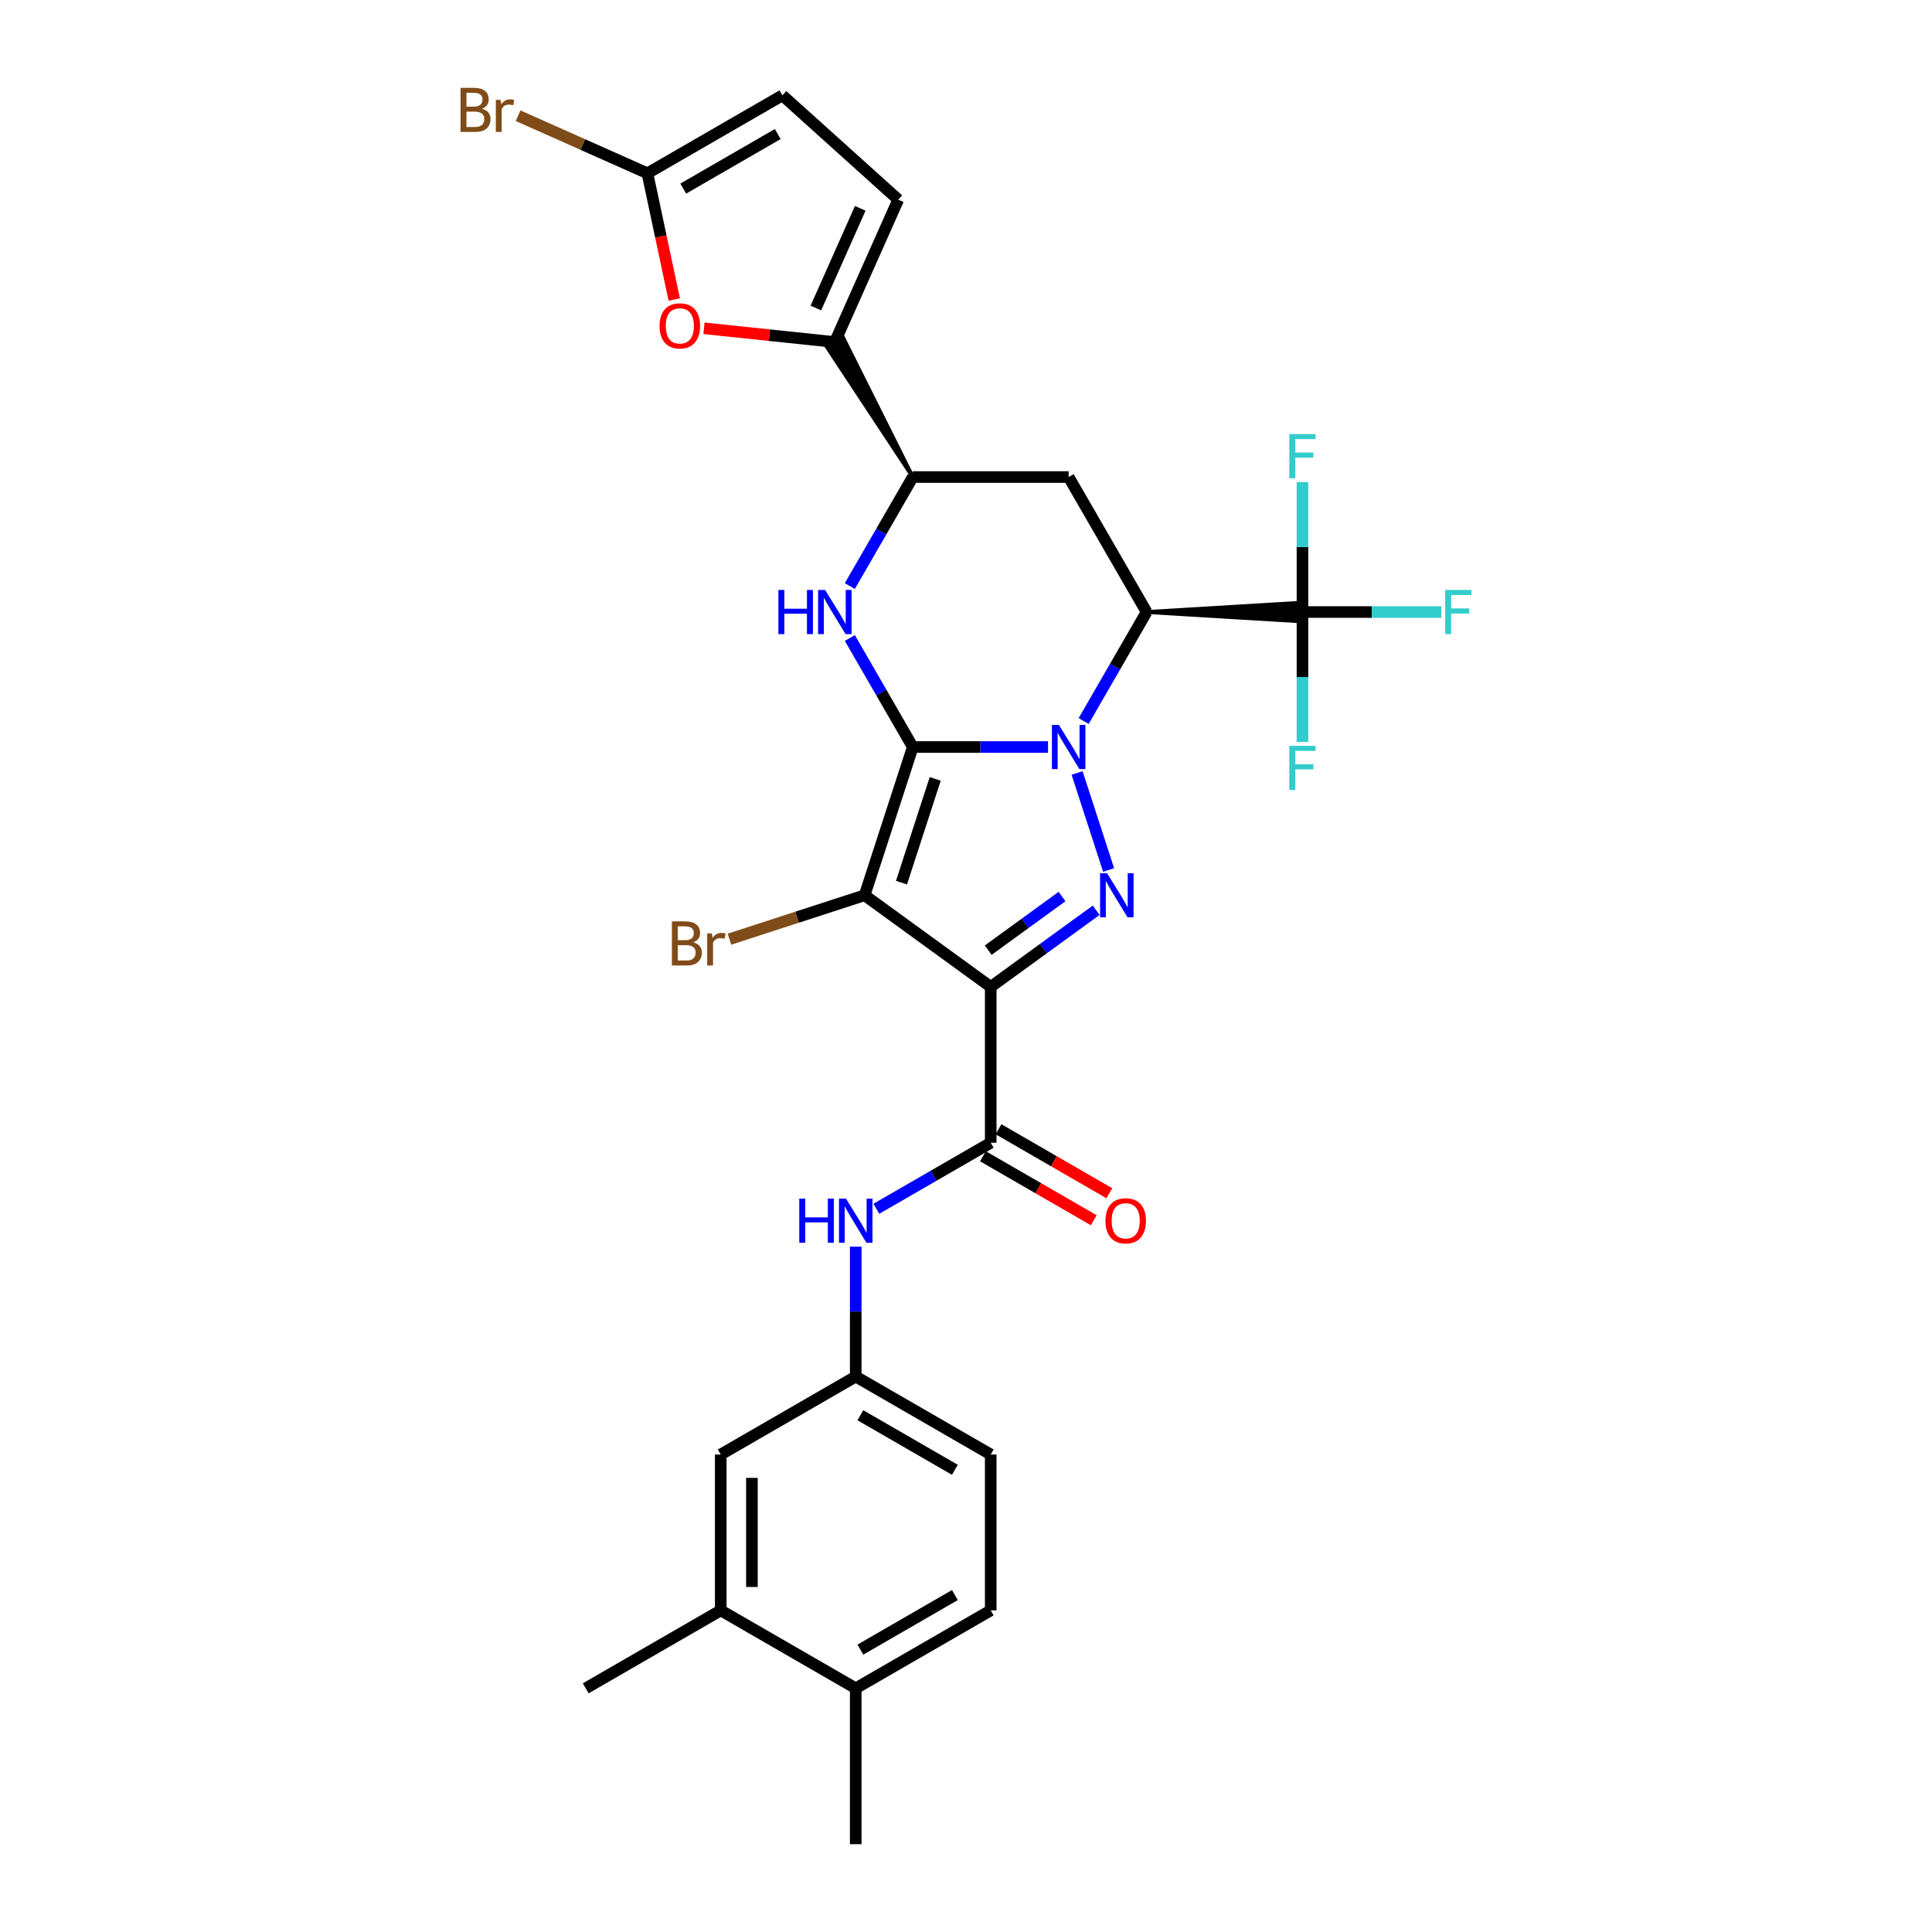 <?xml version='1.0' encoding='iso-8859-1'?>
<svg version='1.1' baseProfile='full'
              xmlns='http://www.w3.org/2000/svg'
                      xmlns:rdkit='http://www.rdkit.org/xml'
                      xmlns:xlink='http://www.w3.org/1999/xlink'
                  xml:space='preserve'
width='1000px' height='1000px' viewBox='0 0 1000 1000'>
<!-- END OF HEADER -->
<rect style='opacity:1.0;fill:#FFFFFF;stroke:none' width='1000' height='1000' x='0' y='0'> </rect>
<path class='bond-25' d='M 472.455,386.655 L 447.524,463.386' style='fill:none;fill-rule:evenodd;stroke:#000000;stroke-width:6px;stroke-linecap:butt;stroke-linejoin:miter;stroke-opacity:1' />
<path class='bond-25' d='M 484.062,403.151 L 466.61,456.863' style='fill:none;fill-rule:evenodd;stroke:#000000;stroke-width:6px;stroke-linecap:butt;stroke-linejoin:miter;stroke-opacity:1' />
<path class='bond-30' d='M 472.455,386.655 L 507.454,386.655' style='fill:none;fill-rule:evenodd;stroke:#000000;stroke-width:6px;stroke-linecap:butt;stroke-linejoin:miter;stroke-opacity:1' />
<path class='bond-30' d='M 507.454,386.655 L 542.453,386.655' style='fill:none;fill-rule:evenodd;stroke:#0000FF;stroke-width:6px;stroke-linecap:butt;stroke-linejoin:miter;stroke-opacity:1' />
<path class='bond-33' d='M 472.455,386.655 L 456.165,358.441' style='fill:none;fill-rule:evenodd;stroke:#000000;stroke-width:6px;stroke-linecap:butt;stroke-linejoin:miter;stroke-opacity:1' />
<path class='bond-33' d='M 456.165,358.441 L 439.876,330.226' style='fill:none;fill-rule:evenodd;stroke:#0000FF;stroke-width:6px;stroke-linecap:butt;stroke-linejoin:miter;stroke-opacity:1' />
<path class='bond-19' d='M 560.895,373.214 L 577.185,344.999' style='fill:none;fill-rule:evenodd;stroke:#0000FF;stroke-width:6px;stroke-linecap:butt;stroke-linejoin:miter;stroke-opacity:1' />
<path class='bond-19' d='M 577.185,344.999 L 593.474,316.785' style='fill:none;fill-rule:evenodd;stroke:#000000;stroke-width:6px;stroke-linecap:butt;stroke-linejoin:miter;stroke-opacity:1' />
<path class='bond-31' d='M 557.502,400.096 L 573.813,450.298' style='fill:none;fill-rule:evenodd;stroke:#0000FF;stroke-width:6px;stroke-linecap:butt;stroke-linejoin:miter;stroke-opacity:1' />
<path class='bond-7' d='M 447.524,463.386 L 412.547,474.751' style='fill:none;fill-rule:evenodd;stroke:#000000;stroke-width:6px;stroke-linecap:butt;stroke-linejoin:miter;stroke-opacity:1' />
<path class='bond-7' d='M 412.547,474.751 L 377.57,486.115' style='fill:none;fill-rule:evenodd;stroke:#7F4C19;stroke-width:6px;stroke-linecap:butt;stroke-linejoin:miter;stroke-opacity:1' />
<path class='bond-32' d='M 447.524,463.386 L 512.795,510.808' style='fill:none;fill-rule:evenodd;stroke:#000000;stroke-width:6px;stroke-linecap:butt;stroke-linejoin:miter;stroke-opacity:1' />
<path class='bond-0' d='M 512.795,510.808 L 512.795,591.488' style='fill:none;fill-rule:evenodd;stroke:#000000;stroke-width:6px;stroke-linecap:butt;stroke-linejoin:miter;stroke-opacity:1' />
<path class='bond-23' d='M 512.795,510.808 L 540.089,490.978' style='fill:none;fill-rule:evenodd;stroke:#000000;stroke-width:6px;stroke-linecap:butt;stroke-linejoin:miter;stroke-opacity:1' />
<path class='bond-23' d='M 540.089,490.978 L 567.384,471.147' style='fill:none;fill-rule:evenodd;stroke:#0000FF;stroke-width:6px;stroke-linecap:butt;stroke-linejoin:miter;stroke-opacity:1' />
<path class='bond-23' d='M 511.499,491.805 L 530.605,477.923' style='fill:none;fill-rule:evenodd;stroke:#000000;stroke-width:6px;stroke-linecap:butt;stroke-linejoin:miter;stroke-opacity:1' />
<path class='bond-23' d='M 530.605,477.923 L 549.711,464.042' style='fill:none;fill-rule:evenodd;stroke:#0000FF;stroke-width:6px;stroke-linecap:butt;stroke-linejoin:miter;stroke-opacity:1' />
<path class='bond-24' d='M 593.474,316.785 L 553.135,246.914' style='fill:none;fill-rule:evenodd;stroke:#000000;stroke-width:6px;stroke-linecap:butt;stroke-linejoin:miter;stroke-opacity:1' />
<path class='bond-29' d='M 593.474,316.785 L 674.154,321.626 L 674.154,311.944 Z' style='fill:#000000;fill-rule:evenodd;fill-opacity:1;stroke:#000000;stroke-width:2px;stroke-linecap:butt;stroke-linejoin:miter;stroke-opacity:1;' />
<path class='bond-21' d='M 439.876,303.344 L 456.165,275.129' style='fill:none;fill-rule:evenodd;stroke:#0000FF;stroke-width:6px;stroke-linecap:butt;stroke-linejoin:miter;stroke-opacity:1' />
<path class='bond-21' d='M 456.165,275.129 L 472.455,246.914' style='fill:none;fill-rule:evenodd;stroke:#000000;stroke-width:6px;stroke-linecap:butt;stroke-linejoin:miter;stroke-opacity:1' />
<path class='bond-3' d='M 512.795,591.488 L 483.201,608.574' style='fill:none;fill-rule:evenodd;stroke:#000000;stroke-width:6px;stroke-linecap:butt;stroke-linejoin:miter;stroke-opacity:1' />
<path class='bond-3' d='M 483.201,608.574 L 453.606,625.66' style='fill:none;fill-rule:evenodd;stroke:#0000FF;stroke-width:6px;stroke-linecap:butt;stroke-linejoin:miter;stroke-opacity:1' />
<path class='bond-9' d='M 508.761,598.475 L 537.444,615.035' style='fill:none;fill-rule:evenodd;stroke:#000000;stroke-width:6px;stroke-linecap:butt;stroke-linejoin:miter;stroke-opacity:1' />
<path class='bond-9' d='M 537.444,615.035 L 566.126,631.595' style='fill:none;fill-rule:evenodd;stroke:#FF0000;stroke-width:6px;stroke-linecap:butt;stroke-linejoin:miter;stroke-opacity:1' />
<path class='bond-9' d='M 516.829,584.501 L 545.511,601.061' style='fill:none;fill-rule:evenodd;stroke:#000000;stroke-width:6px;stroke-linecap:butt;stroke-linejoin:miter;stroke-opacity:1' />
<path class='bond-9' d='M 545.511,601.061 L 574.194,617.62' style='fill:none;fill-rule:evenodd;stroke:#FF0000;stroke-width:6px;stroke-linecap:butt;stroke-linejoin:miter;stroke-opacity:1' />
<path class='bond-26' d='M 674.154,316.785 L 710.089,316.785' style='fill:none;fill-rule:evenodd;stroke:#000000;stroke-width:6px;stroke-linecap:butt;stroke-linejoin:miter;stroke-opacity:1' />
<path class='bond-26' d='M 710.089,316.785 L 746.023,316.785' style='fill:none;fill-rule:evenodd;stroke:#33CCCC;stroke-width:6px;stroke-linecap:butt;stroke-linejoin:miter;stroke-opacity:1' />
<path class='bond-27' d='M 674.154,316.785 L 674.154,283.166' style='fill:none;fill-rule:evenodd;stroke:#000000;stroke-width:6px;stroke-linecap:butt;stroke-linejoin:miter;stroke-opacity:1' />
<path class='bond-27' d='M 674.154,283.166 L 674.154,249.547' style='fill:none;fill-rule:evenodd;stroke:#33CCCC;stroke-width:6px;stroke-linecap:butt;stroke-linejoin:miter;stroke-opacity:1' />
<path class='bond-28' d='M 674.154,316.785 L 674.154,350.404' style='fill:none;fill-rule:evenodd;stroke:#000000;stroke-width:6px;stroke-linecap:butt;stroke-linejoin:miter;stroke-opacity:1' />
<path class='bond-28' d='M 674.154,350.404 L 674.154,384.023' style='fill:none;fill-rule:evenodd;stroke:#33CCCC;stroke-width:6px;stroke-linecap:butt;stroke-linejoin:miter;stroke-opacity:1' />
<path class='bond-20' d='M 553.135,246.914 L 472.455,246.914' style='fill:none;fill-rule:evenodd;stroke:#000000;stroke-width:6px;stroke-linecap:butt;stroke-linejoin:miter;stroke-opacity:1' />
<path class='bond-22' d='M 472.455,246.914 L 436.308,174.623 L 427.923,179.464 Z' style='fill:#000000;fill-rule:evenodd;fill-opacity:1;stroke:#000000;stroke-width:2px;stroke-linecap:butt;stroke-linejoin:miter;stroke-opacity:1;' />
<path class='bond-1' d='M 432.115,177.044 L 398.249,173.484' style='fill:none;fill-rule:evenodd;stroke:#000000;stroke-width:6px;stroke-linecap:butt;stroke-linejoin:miter;stroke-opacity:1' />
<path class='bond-1' d='M 398.249,173.484 L 364.383,169.925' style='fill:none;fill-rule:evenodd;stroke:#FF0000;stroke-width:6px;stroke-linecap:butt;stroke-linejoin:miter;stroke-opacity:1' />
<path class='bond-4' d='M 432.115,177.044 L 464.931,103.339' style='fill:none;fill-rule:evenodd;stroke:#000000;stroke-width:6px;stroke-linecap:butt;stroke-linejoin:miter;stroke-opacity:1' />
<path class='bond-4' d='M 422.297,159.425 L 445.268,107.832' style='fill:none;fill-rule:evenodd;stroke:#000000;stroke-width:6px;stroke-linecap:butt;stroke-linejoin:miter;stroke-opacity:1' />
<path class='bond-2' d='M 348.993,155.04 L 342.049,122.367' style='fill:none;fill-rule:evenodd;stroke:#FF0000;stroke-width:6px;stroke-linecap:butt;stroke-linejoin:miter;stroke-opacity:1' />
<path class='bond-2' d='M 342.049,122.367 L 335.104,89.694' style='fill:none;fill-rule:evenodd;stroke:#000000;stroke-width:6px;stroke-linecap:butt;stroke-linejoin:miter;stroke-opacity:1' />
<path class='bond-13' d='M 335.104,89.694 L 301.64,74.795' style='fill:none;fill-rule:evenodd;stroke:#000000;stroke-width:6px;stroke-linecap:butt;stroke-linejoin:miter;stroke-opacity:1' />
<path class='bond-13' d='M 301.64,74.795 L 268.176,59.896' style='fill:none;fill-rule:evenodd;stroke:#7F4C19;stroke-width:6px;stroke-linecap:butt;stroke-linejoin:miter;stroke-opacity:1' />
<path class='bond-17' d='M 335.104,89.694 L 404.974,49.354' style='fill:none;fill-rule:evenodd;stroke:#000000;stroke-width:6px;stroke-linecap:butt;stroke-linejoin:miter;stroke-opacity:1' />
<path class='bond-17' d='M 353.652,97.617 L 402.562,69.379' style='fill:none;fill-rule:evenodd;stroke:#000000;stroke-width:6px;stroke-linecap:butt;stroke-linejoin:miter;stroke-opacity:1' />
<path class='bond-8' d='M 442.924,645.269 L 442.924,678.888' style='fill:none;fill-rule:evenodd;stroke:#0000FF;stroke-width:6px;stroke-linecap:butt;stroke-linejoin:miter;stroke-opacity:1' />
<path class='bond-8' d='M 442.924,678.888 L 442.924,712.507' style='fill:none;fill-rule:evenodd;stroke:#000000;stroke-width:6px;stroke-linecap:butt;stroke-linejoin:miter;stroke-opacity:1' />
<path class='bond-5' d='M 464.931,103.339 L 404.974,49.354' style='fill:none;fill-rule:evenodd;stroke:#000000;stroke-width:6px;stroke-linecap:butt;stroke-linejoin:miter;stroke-opacity:1' />
<path class='bond-6' d='M 373.054,833.526 L 373.054,752.847' style='fill:none;fill-rule:evenodd;stroke:#000000;stroke-width:6px;stroke-linecap:butt;stroke-linejoin:miter;stroke-opacity:1' />
<path class='bond-6' d='M 389.19,821.424 L 389.19,764.949' style='fill:none;fill-rule:evenodd;stroke:#000000;stroke-width:6px;stroke-linecap:butt;stroke-linejoin:miter;stroke-opacity:1' />
<path class='bond-15' d='M 373.054,833.526 L 303.183,873.866' style='fill:none;fill-rule:evenodd;stroke:#000000;stroke-width:6px;stroke-linecap:butt;stroke-linejoin:miter;stroke-opacity:1' />
<path class='bond-18' d='M 373.054,833.526 L 442.924,873.866' style='fill:none;fill-rule:evenodd;stroke:#000000;stroke-width:6px;stroke-linecap:butt;stroke-linejoin:miter;stroke-opacity:1' />
<path class='bond-10' d='M 442.924,712.507 L 373.054,752.847' style='fill:none;fill-rule:evenodd;stroke:#000000;stroke-width:6px;stroke-linecap:butt;stroke-linejoin:miter;stroke-opacity:1' />
<path class='bond-14' d='M 442.924,712.507 L 512.795,752.847' style='fill:none;fill-rule:evenodd;stroke:#000000;stroke-width:6px;stroke-linecap:butt;stroke-linejoin:miter;stroke-opacity:1' />
<path class='bond-14' d='M 445.337,732.532 L 494.246,760.77' style='fill:none;fill-rule:evenodd;stroke:#000000;stroke-width:6px;stroke-linecap:butt;stroke-linejoin:miter;stroke-opacity:1' />
<path class='bond-11' d='M 442.924,873.866 L 512.795,833.526' style='fill:none;fill-rule:evenodd;stroke:#000000;stroke-width:6px;stroke-linecap:butt;stroke-linejoin:miter;stroke-opacity:1' />
<path class='bond-11' d='M 445.337,853.841 L 494.246,825.603' style='fill:none;fill-rule:evenodd;stroke:#000000;stroke-width:6px;stroke-linecap:butt;stroke-linejoin:miter;stroke-opacity:1' />
<path class='bond-16' d='M 442.924,873.866 L 442.924,954.545' style='fill:none;fill-rule:evenodd;stroke:#000000;stroke-width:6px;stroke-linecap:butt;stroke-linejoin:miter;stroke-opacity:1' />
<path class='bond-12' d='M 512.795,833.526 L 512.795,752.847' style='fill:none;fill-rule:evenodd;stroke:#000000;stroke-width:6px;stroke-linecap:butt;stroke-linejoin:miter;stroke-opacity:1' />
<path  class='atom-1' d='M 548.084 375.231
L 555.571 387.333
Q 556.313 388.527, 557.507 390.689
Q 558.702 392.851, 558.766 392.981
L 558.766 375.231
L 561.8 375.231
L 561.8 398.08
L 558.669 398.08
L 550.634 384.848
Q 549.698 383.299, 548.697 381.524
Q 547.729 379.749, 547.439 379.201
L 547.439 398.08
L 544.47 398.08
L 544.47 375.231
L 548.084 375.231
' fill='#0000FF'/>
<path  class='atom-4' d='M 573.015 451.962
L 580.503 464.064
Q 581.245 465.258, 582.439 467.42
Q 583.633 469.582, 583.697 469.711
L 583.697 451.962
L 586.731 451.962
L 586.731 474.81
L 583.601 474.81
L 575.565 461.579
Q 574.629 460.03, 573.629 458.255
Q 572.66 456.48, 572.37 455.931
L 572.37 474.81
L 569.401 474.81
L 569.401 451.962
L 573.015 451.962
' fill='#0000FF'/>
<path  class='atom-6' d='M 402.893 305.361
L 405.991 305.361
L 405.991 315.074
L 417.674 315.074
L 417.674 305.361
L 420.772 305.361
L 420.772 328.209
L 417.674 328.209
L 417.674 317.656
L 405.991 317.656
L 405.991 328.209
L 402.893 328.209
L 402.893 305.361
' fill='#0000FF'/>
<path  class='atom-6' d='M 427.065 305.361
L 434.552 317.463
Q 435.294 318.657, 436.488 320.819
Q 437.682 322.981, 437.747 323.11
L 437.747 305.361
L 440.78 305.361
L 440.78 328.209
L 437.65 328.209
L 429.614 314.978
Q 428.678 313.429, 427.678 311.654
Q 426.71 309.879, 426.419 309.33
L 426.419 328.209
L 423.45 328.209
L 423.45 305.361
L 427.065 305.361
' fill='#0000FF'/>
<path  class='atom-12' d='M 341.39 168.675
Q 341.39 163.189, 344.1 160.123
Q 346.811 157.057, 351.878 157.057
Q 356.945 157.057, 359.655 160.123
Q 362.366 163.189, 362.366 168.675
Q 362.366 174.226, 359.623 177.388
Q 356.88 180.519, 351.878 180.519
Q 346.844 180.519, 344.1 177.388
Q 341.39 174.258, 341.39 168.675
M 351.878 177.937
Q 355.363 177.937, 357.235 175.613
Q 359.139 173.258, 359.139 168.675
Q 359.139 164.189, 357.235 161.93
Q 355.363 159.639, 351.878 159.639
Q 348.393 159.639, 346.489 161.898
Q 344.617 164.157, 344.617 168.675
Q 344.617 173.29, 346.489 175.613
Q 348.393 177.937, 351.878 177.937
' fill='#FF0000'/>
<path  class='atom-14' d='M 413.702 620.403
L 416.8 620.403
L 416.8 630.117
L 428.483 630.117
L 428.483 620.403
L 431.581 620.403
L 431.581 643.252
L 428.483 643.252
L 428.483 632.699
L 416.8 632.699
L 416.8 643.252
L 413.702 643.252
L 413.702 620.403
' fill='#0000FF'/>
<path  class='atom-14' d='M 437.874 620.403
L 445.361 632.505
Q 446.103 633.699, 447.297 635.861
Q 448.491 638.024, 448.556 638.153
L 448.556 620.403
L 451.589 620.403
L 451.589 643.252
L 448.459 643.252
L 440.423 630.02
Q 439.487 628.471, 438.487 626.696
Q 437.519 624.921, 437.228 624.373
L 437.228 643.252
L 434.259 643.252
L 434.259 620.403
L 437.874 620.403
' fill='#0000FF'/>
<path  class='atom-18' d='M 358.869 487.736
Q 361.063 488.35, 362.16 489.705
Q 363.29 491.028, 363.29 492.997
Q 363.29 496.159, 361.257 497.967
Q 359.256 499.742, 355.448 499.742
L 347.767 499.742
L 347.767 476.893
L 354.512 476.893
Q 358.417 476.893, 360.385 478.474
Q 362.354 480.056, 362.354 482.96
Q 362.354 486.413, 358.869 487.736
M 350.833 479.475
L 350.833 486.639
L 354.512 486.639
Q 356.771 486.639, 357.933 485.736
Q 359.127 484.8, 359.127 482.96
Q 359.127 479.475, 354.512 479.475
L 350.833 479.475
M 355.448 497.16
Q 357.675 497.16, 358.869 496.095
Q 360.063 495.03, 360.063 492.997
Q 360.063 491.125, 358.74 490.189
Q 357.449 489.221, 354.964 489.221
L 350.833 489.221
L 350.833 497.16
L 355.448 497.16
' fill='#7F4C19'/>
<path  class='atom-18' d='M 368.486 483.154
L 368.841 485.445
Q 370.583 482.863, 373.423 482.863
Q 374.327 482.863, 375.553 483.186
L 375.069 485.897
Q 373.681 485.574, 372.907 485.574
Q 371.551 485.574, 370.648 486.123
Q 369.777 486.639, 369.067 487.898
L 369.067 499.742
L 366.033 499.742
L 366.033 483.154
L 368.486 483.154
' fill='#7F4C19'/>
<path  class='atom-20' d='M 572.177 631.892
Q 572.177 626.406, 574.888 623.34
Q 577.599 620.274, 582.665 620.274
Q 587.732 620.274, 590.443 623.34
Q 593.154 626.406, 593.154 631.892
Q 593.154 637.443, 590.411 640.605
Q 587.668 643.736, 582.665 643.736
Q 577.631 643.736, 574.888 640.605
Q 572.177 637.475, 572.177 631.892
M 582.665 641.154
Q 586.151 641.154, 588.023 638.83
Q 589.927 636.475, 589.927 631.892
Q 589.927 627.406, 588.023 625.147
Q 586.151 622.856, 582.665 622.856
Q 579.18 622.856, 577.276 625.115
Q 575.404 627.374, 575.404 631.892
Q 575.404 636.507, 577.276 638.83
Q 579.18 641.154, 582.665 641.154
' fill='#FF0000'/>
<path  class='atom-23' d='M 748.04 305.361
L 761.627 305.361
L 761.627 307.975
L 751.106 307.975
L 751.106 314.913
L 760.465 314.913
L 760.465 317.559
L 751.106 317.559
L 751.106 328.209
L 748.04 328.209
L 748.04 305.361
' fill='#33CCCC'/>
<path  class='atom-24' d='M 667.361 224.681
L 680.947 224.681
L 680.947 227.295
L 670.427 227.295
L 670.427 234.234
L 679.785 234.234
L 679.785 236.88
L 670.427 236.88
L 670.427 247.53
L 667.361 247.53
L 667.361 224.681
' fill='#33CCCC'/>
<path  class='atom-25' d='M 667.361 386.04
L 680.947 386.04
L 680.947 388.654
L 670.427 388.654
L 670.427 395.593
L 679.785 395.593
L 679.785 398.239
L 670.427 398.239
L 670.427 408.889
L 667.361 408.889
L 667.361 386.04
' fill='#33CCCC'/>
<path  class='atom-27' d='M 249.475 56.298
Q 251.669 56.911, 252.767 58.266
Q 253.896 59.59, 253.896 61.558
Q 253.896 64.721, 251.863 66.528
Q 249.862 68.303, 246.054 68.303
L 238.373 68.303
L 238.373 45.455
L 245.118 45.455
Q 249.023 45.455, 250.992 47.036
Q 252.96 48.617, 252.96 51.522
Q 252.96 54.975, 249.475 56.298
M 241.439 48.036
L 241.439 55.201
L 245.118 55.201
Q 247.377 55.201, 248.539 54.297
Q 249.733 53.361, 249.733 51.522
Q 249.733 48.036, 245.118 48.036
L 241.439 48.036
M 246.054 65.721
Q 248.281 65.721, 249.475 64.656
Q 250.669 63.591, 250.669 61.558
Q 250.669 59.686, 249.346 58.751
Q 248.055 57.782, 245.57 57.782
L 241.439 57.782
L 241.439 65.721
L 246.054 65.721
' fill='#7F4C19'/>
<path  class='atom-27' d='M 259.092 51.715
L 259.447 54.007
Q 261.19 51.425, 264.029 51.425
Q 264.933 51.425, 266.159 51.748
L 265.675 54.458
Q 264.288 54.136, 263.513 54.136
Q 262.158 54.136, 261.254 54.684
Q 260.383 55.201, 259.673 56.459
L 259.673 68.303
L 256.639 68.303
L 256.639 51.715
L 259.092 51.715
' fill='#7F4C19'/>
</svg>
